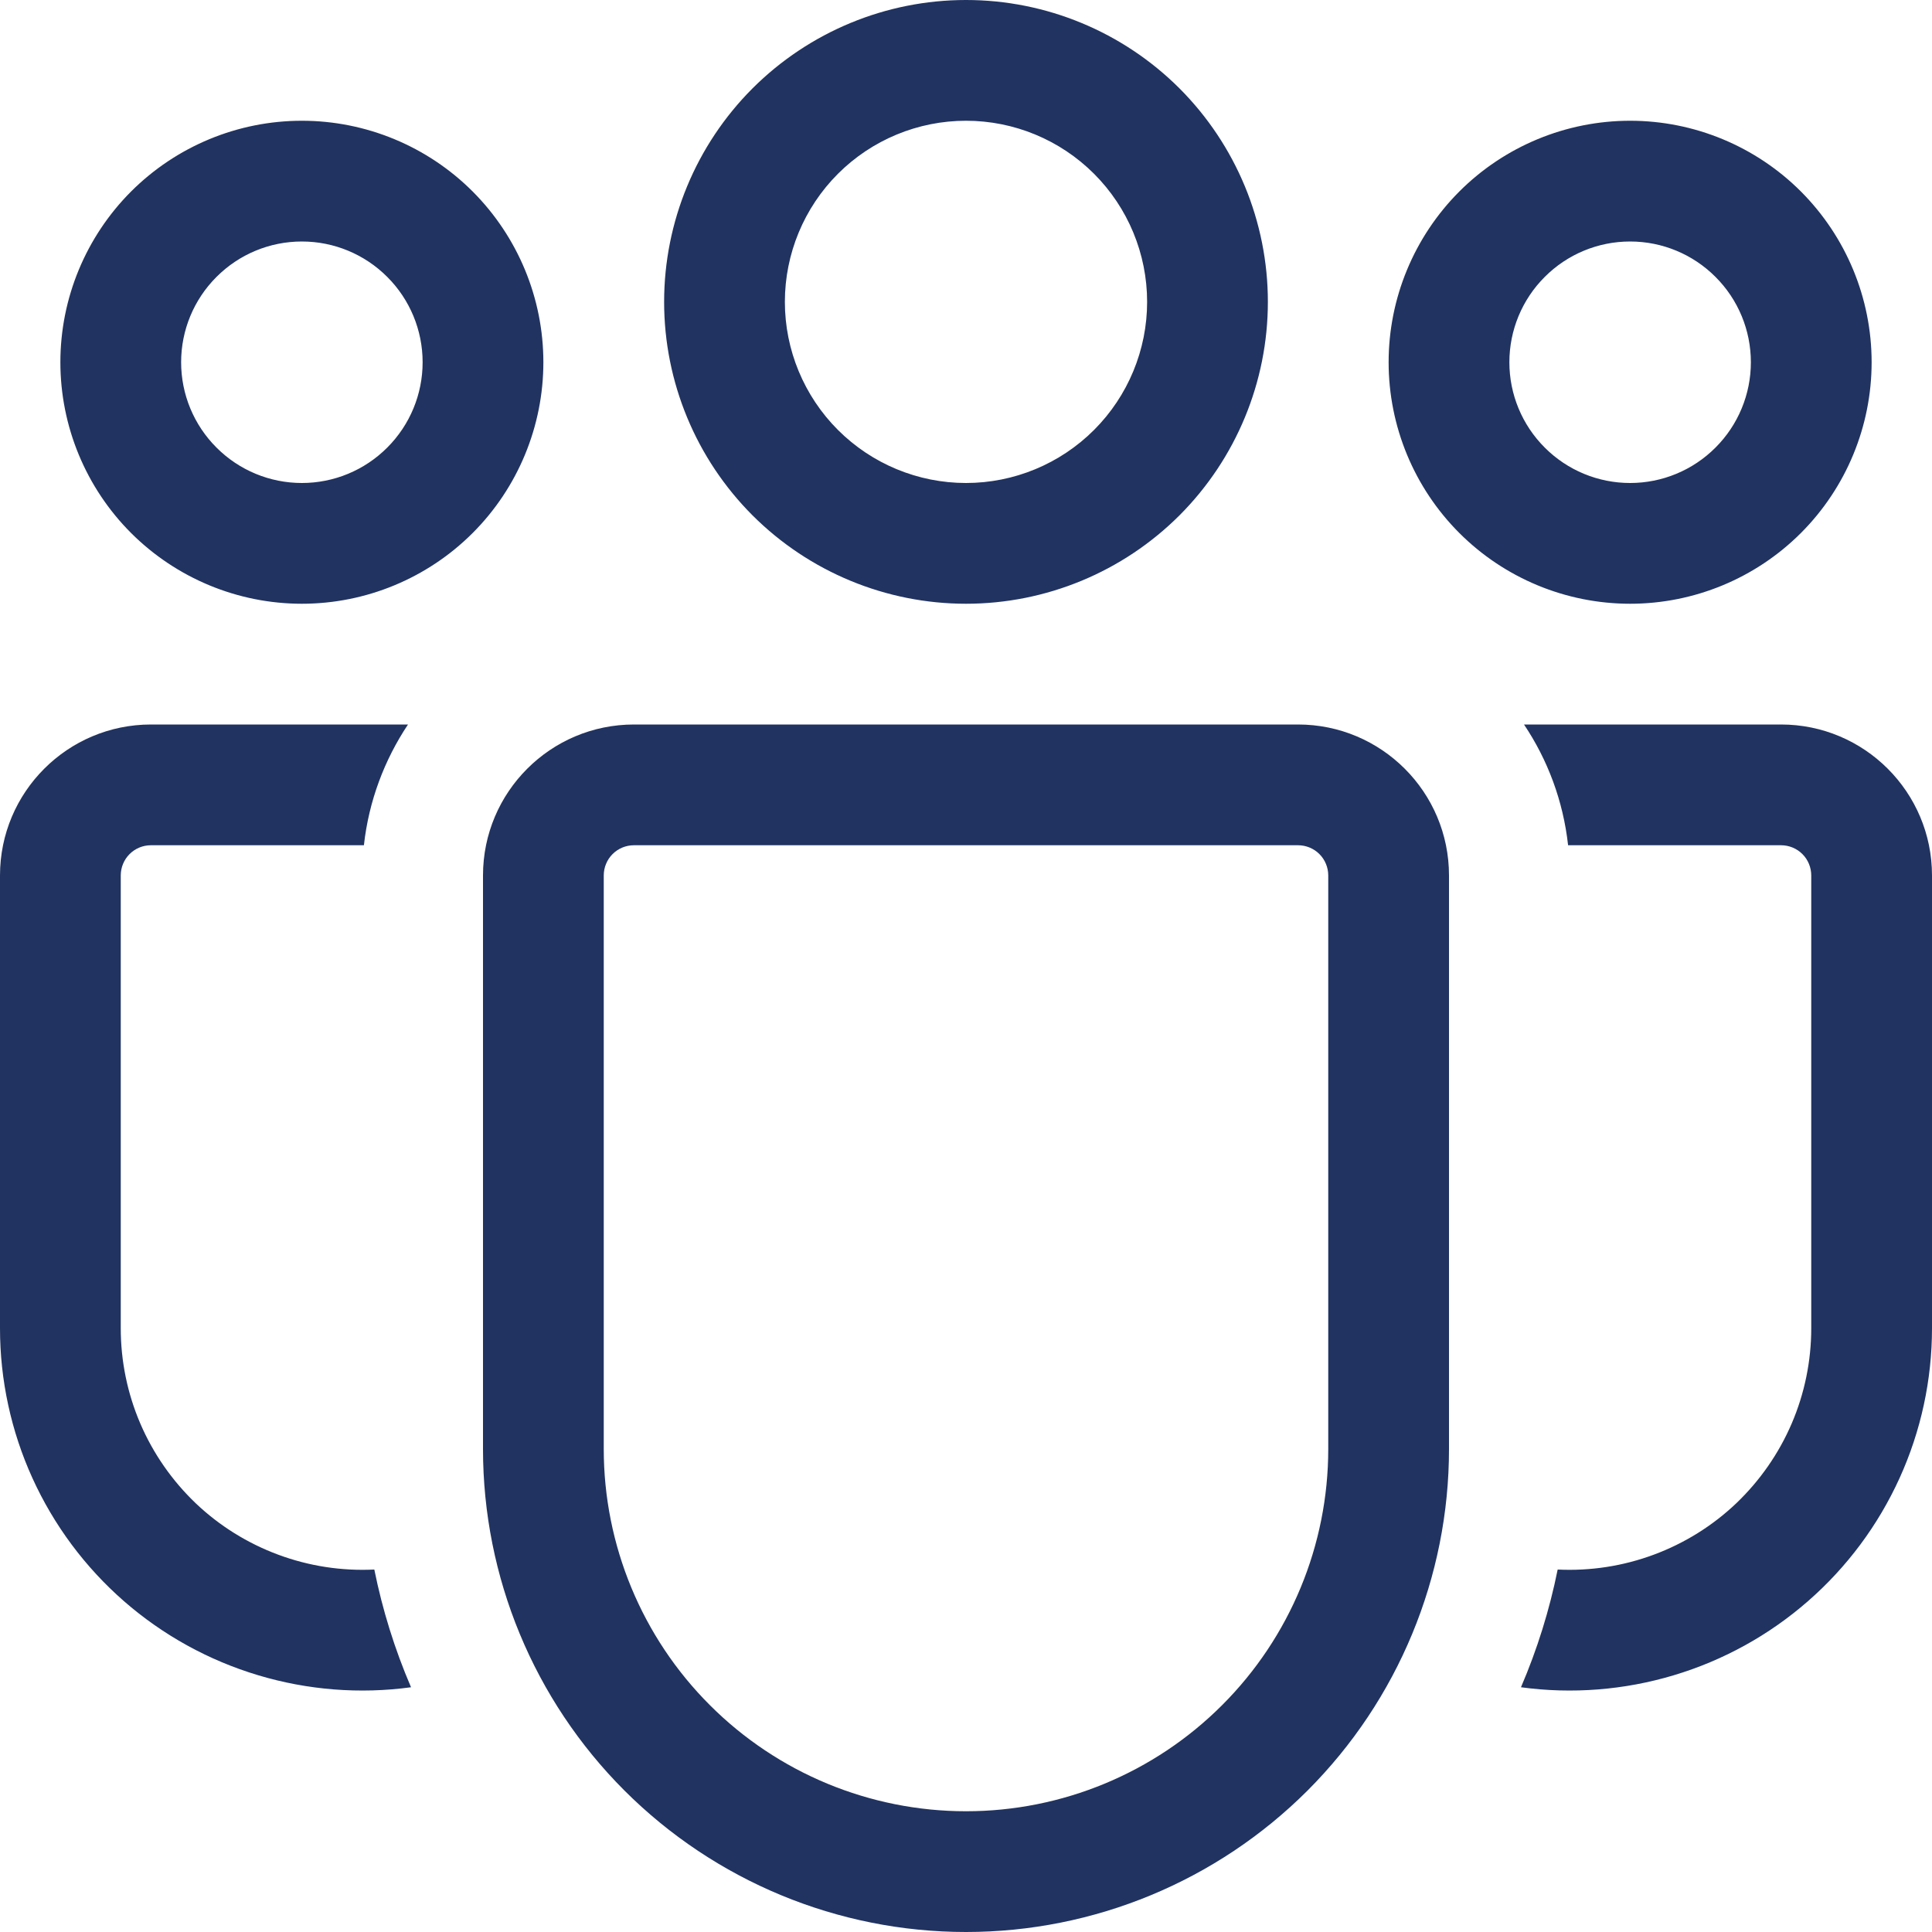 <svg xmlns="http://www.w3.org/2000/svg" width="28" height="28" viewBox="0 0 28 28" fill="none"><path d="M14 1.75C13.304 1.75 12.636 2.027 12.144 2.519C11.652 3.011 11.375 3.679 11.375 4.375C11.375 5.071 11.652 5.739 12.144 6.231C12.636 6.723 13.304 7 14 7C14.696 7 15.364 6.723 15.856 6.231C16.348 5.739 16.625 5.071 16.625 4.375C16.625 3.679 16.348 3.011 15.856 2.519C15.364 2.027 14.696 1.75 14 1.75ZM9.625 4.375C9.625 3.215 10.086 2.102 10.906 1.281C11.727 0.461 12.84 0 14 0C15.16 0 16.273 0.461 17.094 1.281C17.914 2.102 18.375 3.215 18.375 4.375C18.375 5.535 17.914 6.648 17.094 7.469C16.273 8.289 15.16 8.75 14 8.75C12.84 8.75 11.727 8.289 10.906 7.469C10.086 6.648 9.625 5.535 9.625 4.375ZM23.625 3.5C23.161 3.5 22.716 3.684 22.388 4.013C22.059 4.341 21.875 4.786 21.875 5.25C21.875 5.714 22.059 6.159 22.388 6.487C22.716 6.816 23.161 7 23.625 7C24.089 7 24.534 6.816 24.862 6.487C25.191 6.159 25.375 5.714 25.375 5.25C25.375 4.786 25.191 4.341 24.862 4.013C24.534 3.684 24.089 3.5 23.625 3.5ZM20.125 5.25C20.125 4.322 20.494 3.432 21.15 2.775C21.806 2.119 22.697 1.75 23.625 1.75C24.553 1.75 25.444 2.119 26.1 2.775C26.756 3.432 27.125 4.322 27.125 5.25C27.125 6.178 26.756 7.069 26.1 7.725C25.444 8.381 24.553 8.75 23.625 8.75C22.697 8.75 21.806 8.381 21.15 7.725C20.494 7.069 20.125 6.178 20.125 5.25ZM2.625 5.25C2.625 4.786 2.809 4.341 3.138 4.013C3.466 3.684 3.911 3.5 4.375 3.5C4.839 3.5 5.284 3.684 5.612 4.013C5.941 4.341 6.125 4.786 6.125 5.25C6.125 5.714 5.941 6.159 5.612 6.487C5.284 6.816 4.839 7 4.375 7C3.911 7 3.466 6.816 3.138 6.487C2.809 6.159 2.625 5.714 2.625 5.25ZM4.375 1.75C3.447 1.75 2.557 2.119 1.9 2.775C1.244 3.432 0.875 4.322 0.875 5.25C0.875 6.178 1.244 7.069 1.9 7.725C2.557 8.381 3.447 8.75 4.375 8.75C5.303 8.75 6.194 8.381 6.85 7.725C7.506 7.069 7.875 6.178 7.875 5.25C7.875 4.322 7.506 3.432 6.85 2.775C6.194 2.119 5.303 1.75 4.375 1.75ZM5.425 22.747C4.951 22.77 4.477 22.697 4.033 22.532C3.588 22.367 3.181 22.114 2.837 21.787C2.494 21.459 2.22 21.066 2.033 20.63C1.846 20.194 1.75 19.724 1.75 19.25V12.688C1.75 12.572 1.796 12.46 1.878 12.378C1.96 12.296 2.071 12.25 2.188 12.25H5.274C5.345 11.608 5.572 11.011 5.913 10.5H2.188C0.98 10.5 3.12166e-08 11.48 3.12166e-08 12.688V19.25C-8.16653e-05 19.999 0.16 20.74 0.47 21.422C0.78 22.104 1.232 22.712 1.796 23.205C2.361 23.698 3.024 24.064 3.742 24.279C4.459 24.494 5.215 24.554 5.957 24.453C5.721 23.904 5.543 23.332 5.425 22.747ZM22.043 24.453C22.785 24.554 23.541 24.494 24.258 24.279C24.976 24.064 25.639 23.698 26.203 23.205C26.768 22.712 27.22 22.104 27.53 21.422C27.84 20.74 28 19.999 28 19.25V12.688C28 11.48 27.02 10.5 25.812 10.5H22.087C22.43 11.011 22.655 11.608 22.726 12.25H25.812C25.928 12.25 26.04 12.296 26.122 12.378C26.204 12.46 26.25 12.572 26.25 12.688V19.25C26.25 19.724 26.154 20.194 25.967 20.63C25.78 21.066 25.506 21.459 25.163 21.787C24.819 22.114 24.412 22.367 23.967 22.532C23.523 22.697 23.049 22.77 22.575 22.747C22.457 23.332 22.279 23.904 22.043 24.453ZM9.188 10.5C7.98 10.5 7 11.48 7 12.688V21C7 22.857 7.737 24.637 9.05 25.95C10.363 27.262 12.143 28 14 28C15.857 28 17.637 27.262 18.95 25.95C20.262 24.637 21 22.857 21 21V12.688C21 11.48 20.02 10.5 18.812 10.5H9.188ZM8.75 12.688C8.75 12.572 8.796 12.46 8.878 12.378C8.96 12.296 9.071 12.25 9.188 12.25H18.812C18.928 12.25 19.04 12.296 19.122 12.378C19.204 12.46 19.25 12.572 19.25 12.688V21C19.25 22.392 18.697 23.728 17.712 24.712C16.728 25.697 15.392 26.25 14 26.25C12.608 26.25 11.272 25.697 10.288 24.712C9.303 23.728 8.75 22.392 8.75 21V12.688Z" fill="#213360"></path></svg>
